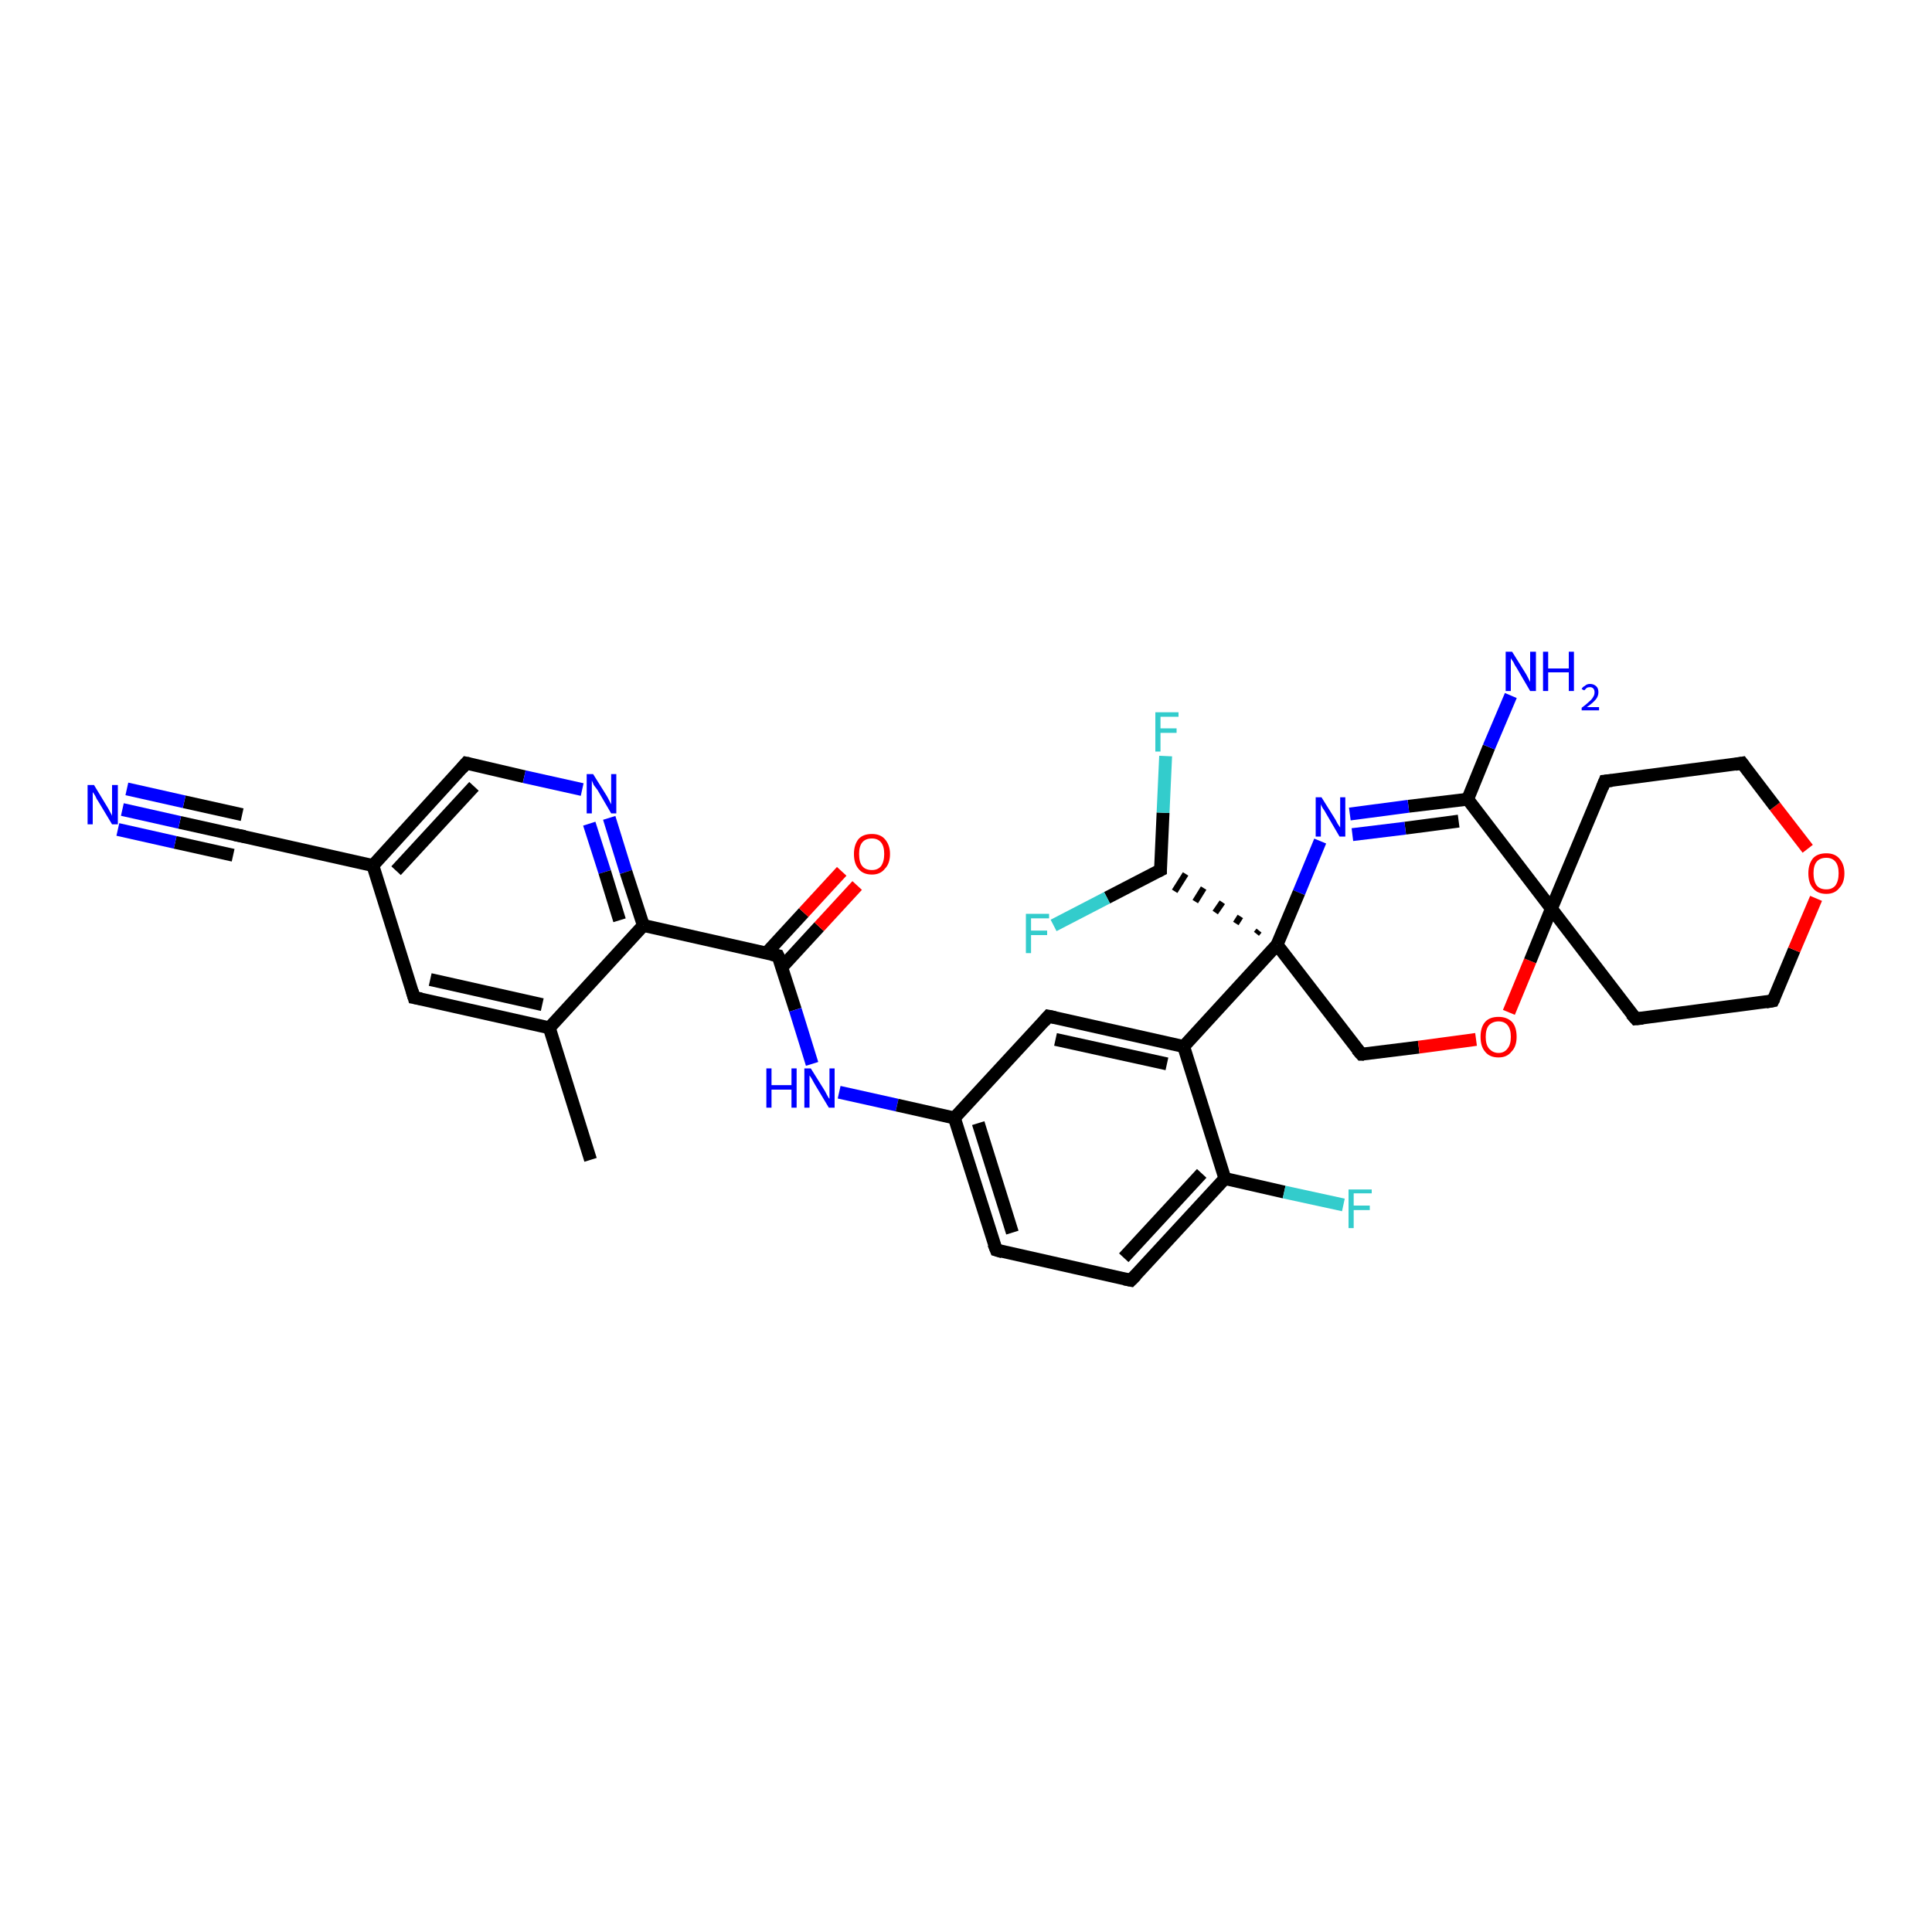 <?xml version='1.0' encoding='iso-8859-1'?>
<svg version='1.1' baseProfile='full'
              xmlns='http://www.w3.org/2000/svg'
                      xmlns:rdkit='http://www.rdkit.org/xml'
                      xmlns:xlink='http://www.w3.org/1999/xlink'
                  xml:space='preserve'
width='300px' height='300px' viewBox='0 0 300 300'>
<!-- END OF HEADER -->
<rect style='opacity:1.0;fill:#FFFFFF;stroke:none' width='300.0' height='300.0' x='0.0' y='0.0'> </rect>
<path class='bond-0 atom-0 atom-1' d='M 91.7,180.1 L 85.3,159.6' style='fill:none;fill-rule:evenodd;stroke:#000000;stroke-width:2.0px;stroke-linecap:butt;stroke-linejoin:miter;stroke-opacity:1' />
<path class='bond-1 atom-1 atom-2' d='M 85.3,159.6 L 64.3,154.9' style='fill:none;fill-rule:evenodd;stroke:#000000;stroke-width:2.0px;stroke-linecap:butt;stroke-linejoin:miter;stroke-opacity:1' />
<path class='bond-1 atom-1 atom-2' d='M 84.2,156.0 L 66.8,152.1' style='fill:none;fill-rule:evenodd;stroke:#000000;stroke-width:2.0px;stroke-linecap:butt;stroke-linejoin:miter;stroke-opacity:1' />
<path class='bond-2 atom-2 atom-3' d='M 64.3,154.9 L 57.9,134.4' style='fill:none;fill-rule:evenodd;stroke:#000000;stroke-width:2.0px;stroke-linecap:butt;stroke-linejoin:miter;stroke-opacity:1' />
<path class='bond-3 atom-3 atom-4' d='M 57.9,134.4 L 72.4,118.5' style='fill:none;fill-rule:evenodd;stroke:#000000;stroke-width:2.0px;stroke-linecap:butt;stroke-linejoin:miter;stroke-opacity:1' />
<path class='bond-3 atom-3 atom-4' d='M 61.5,135.2 L 73.6,122.1' style='fill:none;fill-rule:evenodd;stroke:#000000;stroke-width:2.0px;stroke-linecap:butt;stroke-linejoin:miter;stroke-opacity:1' />
<path class='bond-4 atom-4 atom-5' d='M 72.4,118.5 L 81.4,120.6' style='fill:none;fill-rule:evenodd;stroke:#000000;stroke-width:2.0px;stroke-linecap:butt;stroke-linejoin:miter;stroke-opacity:1' />
<path class='bond-4 atom-4 atom-5' d='M 81.4,120.6 L 90.4,122.6' style='fill:none;fill-rule:evenodd;stroke:#0000FF;stroke-width:2.0px;stroke-linecap:butt;stroke-linejoin:miter;stroke-opacity:1' />
<path class='bond-5 atom-5 atom-6' d='M 94.6,127.0 L 97.2,135.4' style='fill:none;fill-rule:evenodd;stroke:#0000FF;stroke-width:2.0px;stroke-linecap:butt;stroke-linejoin:miter;stroke-opacity:1' />
<path class='bond-5 atom-5 atom-6' d='M 97.2,135.4 L 99.9,143.7' style='fill:none;fill-rule:evenodd;stroke:#000000;stroke-width:2.0px;stroke-linecap:butt;stroke-linejoin:miter;stroke-opacity:1' />
<path class='bond-5 atom-5 atom-6' d='M 91.5,127.9 L 93.9,135.4' style='fill:none;fill-rule:evenodd;stroke:#0000FF;stroke-width:2.0px;stroke-linecap:butt;stroke-linejoin:miter;stroke-opacity:1' />
<path class='bond-5 atom-5 atom-6' d='M 93.9,135.4 L 96.2,142.9' style='fill:none;fill-rule:evenodd;stroke:#000000;stroke-width:2.0px;stroke-linecap:butt;stroke-linejoin:miter;stroke-opacity:1' />
<path class='bond-6 atom-6 atom-7' d='M 99.9,143.7 L 120.8,148.4' style='fill:none;fill-rule:evenodd;stroke:#000000;stroke-width:2.0px;stroke-linecap:butt;stroke-linejoin:miter;stroke-opacity:1' />
<path class='bond-7 atom-7 atom-8' d='M 121.4,150.2 L 127.2,143.9' style='fill:none;fill-rule:evenodd;stroke:#000000;stroke-width:2.0px;stroke-linecap:butt;stroke-linejoin:miter;stroke-opacity:1' />
<path class='bond-7 atom-7 atom-8' d='M 127.2,143.9 L 133.1,137.5' style='fill:none;fill-rule:evenodd;stroke:#FF0000;stroke-width:2.0px;stroke-linecap:butt;stroke-linejoin:miter;stroke-opacity:1' />
<path class='bond-7 atom-7 atom-8' d='M 119.0,148.0 L 124.8,141.7' style='fill:none;fill-rule:evenodd;stroke:#000000;stroke-width:2.0px;stroke-linecap:butt;stroke-linejoin:miter;stroke-opacity:1' />
<path class='bond-7 atom-7 atom-8' d='M 124.8,141.7 L 130.7,135.3' style='fill:none;fill-rule:evenodd;stroke:#FF0000;stroke-width:2.0px;stroke-linecap:butt;stroke-linejoin:miter;stroke-opacity:1' />
<path class='bond-8 atom-7 atom-9' d='M 120.8,148.4 L 123.5,156.8' style='fill:none;fill-rule:evenodd;stroke:#000000;stroke-width:2.0px;stroke-linecap:butt;stroke-linejoin:miter;stroke-opacity:1' />
<path class='bond-8 atom-7 atom-9' d='M 123.5,156.8 L 126.1,165.2' style='fill:none;fill-rule:evenodd;stroke:#0000FF;stroke-width:2.0px;stroke-linecap:butt;stroke-linejoin:miter;stroke-opacity:1' />
<path class='bond-9 atom-9 atom-10' d='M 130.3,169.6 L 139.3,171.6' style='fill:none;fill-rule:evenodd;stroke:#0000FF;stroke-width:2.0px;stroke-linecap:butt;stroke-linejoin:miter;stroke-opacity:1' />
<path class='bond-9 atom-9 atom-10' d='M 139.3,171.6 L 148.2,173.6' style='fill:none;fill-rule:evenodd;stroke:#000000;stroke-width:2.0px;stroke-linecap:butt;stroke-linejoin:miter;stroke-opacity:1' />
<path class='bond-10 atom-10 atom-11' d='M 148.2,173.6 L 154.7,194.1' style='fill:none;fill-rule:evenodd;stroke:#000000;stroke-width:2.0px;stroke-linecap:butt;stroke-linejoin:miter;stroke-opacity:1' />
<path class='bond-10 atom-10 atom-11' d='M 151.9,174.4 L 157.2,191.4' style='fill:none;fill-rule:evenodd;stroke:#000000;stroke-width:2.0px;stroke-linecap:butt;stroke-linejoin:miter;stroke-opacity:1' />
<path class='bond-11 atom-11 atom-12' d='M 154.7,194.1 L 175.6,198.8' style='fill:none;fill-rule:evenodd;stroke:#000000;stroke-width:2.0px;stroke-linecap:butt;stroke-linejoin:miter;stroke-opacity:1' />
<path class='bond-12 atom-12 atom-13' d='M 175.6,198.8 L 190.2,183.0' style='fill:none;fill-rule:evenodd;stroke:#000000;stroke-width:2.0px;stroke-linecap:butt;stroke-linejoin:miter;stroke-opacity:1' />
<path class='bond-12 atom-12 atom-13' d='M 174.5,195.3 L 186.6,182.2' style='fill:none;fill-rule:evenodd;stroke:#000000;stroke-width:2.0px;stroke-linecap:butt;stroke-linejoin:miter;stroke-opacity:1' />
<path class='bond-13 atom-13 atom-14' d='M 190.2,183.0 L 199.4,185.1' style='fill:none;fill-rule:evenodd;stroke:#000000;stroke-width:2.0px;stroke-linecap:butt;stroke-linejoin:miter;stroke-opacity:1' />
<path class='bond-13 atom-13 atom-14' d='M 199.4,185.1 L 208.6,187.1' style='fill:none;fill-rule:evenodd;stroke:#33CCCC;stroke-width:2.0px;stroke-linecap:butt;stroke-linejoin:miter;stroke-opacity:1' />
<path class='bond-14 atom-13 atom-15' d='M 190.2,183.0 L 183.8,162.5' style='fill:none;fill-rule:evenodd;stroke:#000000;stroke-width:2.0px;stroke-linecap:butt;stroke-linejoin:miter;stroke-opacity:1' />
<path class='bond-15 atom-15 atom-16' d='M 183.8,162.5 L 162.8,157.8' style='fill:none;fill-rule:evenodd;stroke:#000000;stroke-width:2.0px;stroke-linecap:butt;stroke-linejoin:miter;stroke-opacity:1' />
<path class='bond-15 atom-15 atom-16' d='M 181.2,165.2 L 163.9,161.4' style='fill:none;fill-rule:evenodd;stroke:#000000;stroke-width:2.0px;stroke-linecap:butt;stroke-linejoin:miter;stroke-opacity:1' />
<path class='bond-16 atom-15 atom-17' d='M 183.8,162.5 L 198.3,146.7' style='fill:none;fill-rule:evenodd;stroke:#000000;stroke-width:2.0px;stroke-linecap:butt;stroke-linejoin:miter;stroke-opacity:1' />
<path class='bond-17 atom-17 atom-18' d='M 198.3,146.7 L 211.4,163.7' style='fill:none;fill-rule:evenodd;stroke:#000000;stroke-width:2.0px;stroke-linecap:butt;stroke-linejoin:miter;stroke-opacity:1' />
<path class='bond-18 atom-18 atom-19' d='M 211.4,163.7 L 220.3,162.6' style='fill:none;fill-rule:evenodd;stroke:#000000;stroke-width:2.0px;stroke-linecap:butt;stroke-linejoin:miter;stroke-opacity:1' />
<path class='bond-18 atom-18 atom-19' d='M 220.3,162.6 L 229.2,161.4' style='fill:none;fill-rule:evenodd;stroke:#FF0000;stroke-width:2.0px;stroke-linecap:butt;stroke-linejoin:miter;stroke-opacity:1' />
<path class='bond-19 atom-19 atom-20' d='M 234.3,157.2 L 237.6,149.2' style='fill:none;fill-rule:evenodd;stroke:#FF0000;stroke-width:2.0px;stroke-linecap:butt;stroke-linejoin:miter;stroke-opacity:1' />
<path class='bond-19 atom-19 atom-20' d='M 237.6,149.2 L 240.9,141.1' style='fill:none;fill-rule:evenodd;stroke:#000000;stroke-width:2.0px;stroke-linecap:butt;stroke-linejoin:miter;stroke-opacity:1' />
<path class='bond-20 atom-20 atom-21' d='M 240.9,141.1 L 254.0,158.2' style='fill:none;fill-rule:evenodd;stroke:#000000;stroke-width:2.0px;stroke-linecap:butt;stroke-linejoin:miter;stroke-opacity:1' />
<path class='bond-21 atom-21 atom-22' d='M 254.0,158.2 L 275.3,155.4' style='fill:none;fill-rule:evenodd;stroke:#000000;stroke-width:2.0px;stroke-linecap:butt;stroke-linejoin:miter;stroke-opacity:1' />
<path class='bond-22 atom-22 atom-23' d='M 275.3,155.4 L 278.6,147.5' style='fill:none;fill-rule:evenodd;stroke:#000000;stroke-width:2.0px;stroke-linecap:butt;stroke-linejoin:miter;stroke-opacity:1' />
<path class='bond-22 atom-22 atom-23' d='M 278.6,147.5 L 282.0,139.5' style='fill:none;fill-rule:evenodd;stroke:#FF0000;stroke-width:2.0px;stroke-linecap:butt;stroke-linejoin:miter;stroke-opacity:1' />
<path class='bond-23 atom-23 atom-24' d='M 280.7,131.8 L 275.6,125.2' style='fill:none;fill-rule:evenodd;stroke:#FF0000;stroke-width:2.0px;stroke-linecap:butt;stroke-linejoin:miter;stroke-opacity:1' />
<path class='bond-23 atom-23 atom-24' d='M 275.6,125.2 L 270.5,118.5' style='fill:none;fill-rule:evenodd;stroke:#000000;stroke-width:2.0px;stroke-linecap:butt;stroke-linejoin:miter;stroke-opacity:1' />
<path class='bond-24 atom-24 atom-25' d='M 270.5,118.5 L 249.2,121.3' style='fill:none;fill-rule:evenodd;stroke:#000000;stroke-width:2.0px;stroke-linecap:butt;stroke-linejoin:miter;stroke-opacity:1' />
<path class='bond-25 atom-20 atom-26' d='M 240.9,141.1 L 227.9,124.1' style='fill:none;fill-rule:evenodd;stroke:#000000;stroke-width:2.0px;stroke-linecap:butt;stroke-linejoin:miter;stroke-opacity:1' />
<path class='bond-26 atom-26 atom-27' d='M 227.9,124.1 L 231.2,116.0' style='fill:none;fill-rule:evenodd;stroke:#000000;stroke-width:2.0px;stroke-linecap:butt;stroke-linejoin:miter;stroke-opacity:1' />
<path class='bond-26 atom-26 atom-27' d='M 231.2,116.0 L 234.6,108.0' style='fill:none;fill-rule:evenodd;stroke:#0000FF;stroke-width:2.0px;stroke-linecap:butt;stroke-linejoin:miter;stroke-opacity:1' />
<path class='bond-27 atom-26 atom-28' d='M 227.9,124.1 L 218.7,125.2' style='fill:none;fill-rule:evenodd;stroke:#000000;stroke-width:2.0px;stroke-linecap:butt;stroke-linejoin:miter;stroke-opacity:1' />
<path class='bond-27 atom-26 atom-28' d='M 218.7,125.2 L 209.6,126.4' style='fill:none;fill-rule:evenodd;stroke:#0000FF;stroke-width:2.0px;stroke-linecap:butt;stroke-linejoin:miter;stroke-opacity:1' />
<path class='bond-27 atom-26 atom-28' d='M 226.5,127.5 L 218.2,128.6' style='fill:none;fill-rule:evenodd;stroke:#000000;stroke-width:2.0px;stroke-linecap:butt;stroke-linejoin:miter;stroke-opacity:1' />
<path class='bond-27 atom-26 atom-28' d='M 218.2,128.6 L 210.0,129.6' style='fill:none;fill-rule:evenodd;stroke:#0000FF;stroke-width:2.0px;stroke-linecap:butt;stroke-linejoin:miter;stroke-opacity:1' />
<path class='bond-28 atom-17 atom-29' d='M 195.5,144.5 L 195.1,145.0' style='fill:none;fill-rule:evenodd;stroke:#000000;stroke-width:1.0px;stroke-linecap:butt;stroke-linejoin:miter;stroke-opacity:1' />
<path class='bond-28 atom-17 atom-29' d='M 192.6,142.3 L 191.9,143.4' style='fill:none;fill-rule:evenodd;stroke:#000000;stroke-width:1.0px;stroke-linecap:butt;stroke-linejoin:miter;stroke-opacity:1' />
<path class='bond-28 atom-17 atom-29' d='M 189.8,140.1 L 188.7,141.7' style='fill:none;fill-rule:evenodd;stroke:#000000;stroke-width:1.0px;stroke-linecap:butt;stroke-linejoin:miter;stroke-opacity:1' />
<path class='bond-28 atom-17 atom-29' d='M 186.9,137.9 L 185.6,140.0' style='fill:none;fill-rule:evenodd;stroke:#000000;stroke-width:1.0px;stroke-linecap:butt;stroke-linejoin:miter;stroke-opacity:1' />
<path class='bond-28 atom-17 atom-29' d='M 184.1,135.7 L 182.4,138.4' style='fill:none;fill-rule:evenodd;stroke:#000000;stroke-width:1.0px;stroke-linecap:butt;stroke-linejoin:miter;stroke-opacity:1' />
<path class='bond-29 atom-29 atom-30' d='M 180.2,135.1 L 180.6,126.2' style='fill:none;fill-rule:evenodd;stroke:#000000;stroke-width:2.0px;stroke-linecap:butt;stroke-linejoin:miter;stroke-opacity:1' />
<path class='bond-29 atom-29 atom-30' d='M 180.6,126.2 L 181.0,117.4' style='fill:none;fill-rule:evenodd;stroke:#33CCCC;stroke-width:2.0px;stroke-linecap:butt;stroke-linejoin:miter;stroke-opacity:1' />
<path class='bond-30 atom-29 atom-31' d='M 180.2,135.1 L 171.9,139.4' style='fill:none;fill-rule:evenodd;stroke:#000000;stroke-width:2.0px;stroke-linecap:butt;stroke-linejoin:miter;stroke-opacity:1' />
<path class='bond-30 atom-29 atom-31' d='M 171.9,139.4 L 163.6,143.7' style='fill:none;fill-rule:evenodd;stroke:#33CCCC;stroke-width:2.0px;stroke-linecap:butt;stroke-linejoin:miter;stroke-opacity:1' />
<path class='bond-31 atom-3 atom-32' d='M 57.9,134.4 L 36.9,129.7' style='fill:none;fill-rule:evenodd;stroke:#000000;stroke-width:2.0px;stroke-linecap:butt;stroke-linejoin:miter;stroke-opacity:1' />
<path class='bond-32 atom-32 atom-33' d='M 36.9,129.7 L 27.9,127.7' style='fill:none;fill-rule:evenodd;stroke:#000000;stroke-width:2.0px;stroke-linecap:butt;stroke-linejoin:miter;stroke-opacity:1' />
<path class='bond-32 atom-32 atom-33' d='M 27.9,127.7 L 19.0,125.7' style='fill:none;fill-rule:evenodd;stroke:#0000FF;stroke-width:2.0px;stroke-linecap:butt;stroke-linejoin:miter;stroke-opacity:1' />
<path class='bond-32 atom-32 atom-33' d='M 36.2,132.8 L 27.2,130.8' style='fill:none;fill-rule:evenodd;stroke:#000000;stroke-width:2.0px;stroke-linecap:butt;stroke-linejoin:miter;stroke-opacity:1' />
<path class='bond-32 atom-32 atom-33' d='M 27.2,130.8 L 18.3,128.8' style='fill:none;fill-rule:evenodd;stroke:#0000FF;stroke-width:2.0px;stroke-linecap:butt;stroke-linejoin:miter;stroke-opacity:1' />
<path class='bond-32 atom-32 atom-33' d='M 37.6,126.5 L 28.6,124.5' style='fill:none;fill-rule:evenodd;stroke:#000000;stroke-width:2.0px;stroke-linecap:butt;stroke-linejoin:miter;stroke-opacity:1' />
<path class='bond-32 atom-32 atom-33' d='M 28.6,124.5 L 19.7,122.5' style='fill:none;fill-rule:evenodd;stroke:#0000FF;stroke-width:2.0px;stroke-linecap:butt;stroke-linejoin:miter;stroke-opacity:1' />
<path class='bond-33 atom-6 atom-1' d='M 99.9,143.7 L 85.3,159.6' style='fill:none;fill-rule:evenodd;stroke:#000000;stroke-width:2.0px;stroke-linecap:butt;stroke-linejoin:miter;stroke-opacity:1' />
<path class='bond-34 atom-16 atom-10' d='M 162.8,157.8 L 148.2,173.6' style='fill:none;fill-rule:evenodd;stroke:#000000;stroke-width:2.0px;stroke-linecap:butt;stroke-linejoin:miter;stroke-opacity:1' />
<path class='bond-35 atom-28 atom-17' d='M 205.0,130.6 L 201.7,138.6' style='fill:none;fill-rule:evenodd;stroke:#0000FF;stroke-width:2.0px;stroke-linecap:butt;stroke-linejoin:miter;stroke-opacity:1' />
<path class='bond-35 atom-28 atom-17' d='M 201.7,138.6 L 198.3,146.7' style='fill:none;fill-rule:evenodd;stroke:#000000;stroke-width:2.0px;stroke-linecap:butt;stroke-linejoin:miter;stroke-opacity:1' />
<path class='bond-36 atom-25 atom-20' d='M 249.2,121.3 L 240.9,141.1' style='fill:none;fill-rule:evenodd;stroke:#000000;stroke-width:2.0px;stroke-linecap:butt;stroke-linejoin:miter;stroke-opacity:1' />
<path d='M 65.4,155.1 L 64.3,154.9 L 64.0,153.9' style='fill:none;stroke:#000000;stroke-width:2.0px;stroke-linecap:butt;stroke-linejoin:miter;stroke-opacity:1;' />
<path d='M 71.7,119.3 L 72.4,118.5 L 72.9,118.6' style='fill:none;stroke:#000000;stroke-width:2.0px;stroke-linecap:butt;stroke-linejoin:miter;stroke-opacity:1;' />
<path d='M 119.8,148.2 L 120.8,148.4 L 121.0,148.8' style='fill:none;stroke:#000000;stroke-width:2.0px;stroke-linecap:butt;stroke-linejoin:miter;stroke-opacity:1;' />
<path d='M 154.3,193.1 L 154.7,194.1 L 155.7,194.4' style='fill:none;stroke:#000000;stroke-width:2.0px;stroke-linecap:butt;stroke-linejoin:miter;stroke-opacity:1;' />
<path d='M 174.6,198.6 L 175.6,198.8 L 176.4,198.0' style='fill:none;stroke:#000000;stroke-width:2.0px;stroke-linecap:butt;stroke-linejoin:miter;stroke-opacity:1;' />
<path d='M 163.8,158.0 L 162.8,157.8 L 162.1,158.6' style='fill:none;stroke:#000000;stroke-width:2.0px;stroke-linecap:butt;stroke-linejoin:miter;stroke-opacity:1;' />
<path d='M 210.7,162.9 L 211.4,163.7 L 211.8,163.7' style='fill:none;stroke:#000000;stroke-width:2.0px;stroke-linecap:butt;stroke-linejoin:miter;stroke-opacity:1;' />
<path d='M 253.3,157.4 L 254.0,158.2 L 255.1,158.1' style='fill:none;stroke:#000000;stroke-width:2.0px;stroke-linecap:butt;stroke-linejoin:miter;stroke-opacity:1;' />
<path d='M 274.2,155.6 L 275.3,155.4 L 275.5,155.0' style='fill:none;stroke:#000000;stroke-width:2.0px;stroke-linecap:butt;stroke-linejoin:miter;stroke-opacity:1;' />
<path d='M 270.8,118.9 L 270.5,118.5 L 269.4,118.7' style='fill:none;stroke:#000000;stroke-width:2.0px;stroke-linecap:butt;stroke-linejoin:miter;stroke-opacity:1;' />
<path d='M 250.3,121.2 L 249.2,121.3 L 248.8,122.3' style='fill:none;stroke:#000000;stroke-width:2.0px;stroke-linecap:butt;stroke-linejoin:miter;stroke-opacity:1;' />
<path d='M 180.2,134.6 L 180.2,135.1 L 179.8,135.3' style='fill:none;stroke:#000000;stroke-width:2.0px;stroke-linecap:butt;stroke-linejoin:miter;stroke-opacity:1;' />
<path d='M 38.0,129.9 L 36.9,129.7 L 36.5,129.6' style='fill:none;stroke:#000000;stroke-width:2.0px;stroke-linecap:butt;stroke-linejoin:miter;stroke-opacity:1;' />
<path class='atom-5' d='M 92.1 120.2
L 94.1 123.4
Q 94.3 123.7, 94.6 124.3
Q 94.9 124.9, 94.9 124.9
L 94.9 120.2
L 95.7 120.2
L 95.7 126.3
L 94.9 126.3
L 92.8 122.7
Q 92.5 122.3, 92.2 121.9
Q 92.0 121.4, 91.9 121.2
L 91.9 126.3
L 91.1 126.3
L 91.1 120.2
L 92.1 120.2
' fill='#0000FF'/>
<path class='atom-8' d='M 132.6 132.6
Q 132.6 131.2, 133.3 130.3
Q 134.0 129.5, 135.4 129.5
Q 136.7 129.5, 137.4 130.3
Q 138.2 131.2, 138.2 132.6
Q 138.2 134.1, 137.4 134.9
Q 136.7 135.8, 135.4 135.8
Q 134.0 135.8, 133.3 134.9
Q 132.6 134.1, 132.6 132.6
M 135.4 135.1
Q 136.3 135.1, 136.8 134.5
Q 137.3 133.8, 137.3 132.6
Q 137.3 131.4, 136.8 130.8
Q 136.3 130.2, 135.4 130.2
Q 134.4 130.2, 133.9 130.8
Q 133.4 131.4, 133.4 132.6
Q 133.4 133.9, 133.9 134.5
Q 134.4 135.1, 135.4 135.1
' fill='#FF0000'/>
<path class='atom-9' d='M 119.0 165.9
L 119.8 165.9
L 119.8 168.5
L 122.9 168.5
L 122.9 165.9
L 123.7 165.9
L 123.7 172.0
L 122.9 172.0
L 122.9 169.2
L 119.8 169.2
L 119.8 172.0
L 119.0 172.0
L 119.0 165.9
' fill='#0000FF'/>
<path class='atom-9' d='M 125.9 165.9
L 127.9 169.1
Q 128.1 169.4, 128.4 170.0
Q 128.7 170.6, 128.8 170.6
L 128.8 165.9
L 129.6 165.9
L 129.6 172.0
L 128.7 172.0
L 126.6 168.5
Q 126.3 168.0, 126.1 167.6
Q 125.8 167.1, 125.7 167.0
L 125.7 172.0
L 124.9 172.0
L 124.9 165.9
L 125.9 165.9
' fill='#0000FF'/>
<path class='atom-14' d='M 209.4 184.7
L 213.0 184.7
L 213.0 185.3
L 210.2 185.3
L 210.2 187.2
L 212.7 187.2
L 212.7 187.9
L 210.2 187.9
L 210.2 190.7
L 209.4 190.7
L 209.4 184.7
' fill='#33CCCC'/>
<path class='atom-19' d='M 229.9 161.0
Q 229.9 159.5, 230.6 158.7
Q 231.3 157.9, 232.7 157.9
Q 234.0 157.9, 234.8 158.7
Q 235.5 159.5, 235.5 161.0
Q 235.5 162.5, 234.7 163.3
Q 234.0 164.2, 232.7 164.2
Q 231.3 164.2, 230.6 163.3
Q 229.9 162.5, 229.9 161.0
M 232.7 163.5
Q 233.6 163.5, 234.1 162.8
Q 234.6 162.2, 234.6 161.0
Q 234.6 159.8, 234.1 159.2
Q 233.6 158.6, 232.7 158.6
Q 231.8 158.6, 231.2 159.2
Q 230.7 159.8, 230.7 161.0
Q 230.7 162.2, 231.2 162.8
Q 231.8 163.5, 232.7 163.5
' fill='#FF0000'/>
<path class='atom-23' d='M 280.8 135.6
Q 280.8 134.2, 281.5 133.3
Q 282.2 132.5, 283.6 132.5
Q 284.9 132.5, 285.6 133.3
Q 286.4 134.2, 286.4 135.6
Q 286.4 137.1, 285.6 137.9
Q 284.9 138.8, 283.6 138.8
Q 282.2 138.8, 281.5 137.9
Q 280.8 137.1, 280.8 135.6
M 283.6 138.1
Q 284.5 138.1, 285.0 137.5
Q 285.5 136.8, 285.5 135.6
Q 285.5 134.4, 285.0 133.8
Q 284.5 133.2, 283.6 133.2
Q 282.6 133.2, 282.1 133.8
Q 281.6 134.4, 281.6 135.6
Q 281.6 136.8, 282.1 137.5
Q 282.6 138.1, 283.6 138.1
' fill='#FF0000'/>
<path class='atom-27' d='M 234.8 101.2
L 236.8 104.4
Q 237.0 104.7, 237.3 105.3
Q 237.6 105.9, 237.6 105.9
L 237.6 101.2
L 238.5 101.2
L 238.5 107.3
L 237.6 107.3
L 235.5 103.7
Q 235.2 103.3, 235.0 102.8
Q 234.7 102.4, 234.6 102.2
L 234.6 107.3
L 233.8 107.3
L 233.8 101.2
L 234.8 101.2
' fill='#0000FF'/>
<path class='atom-27' d='M 239.6 101.2
L 240.4 101.2
L 240.4 103.8
L 243.6 103.8
L 243.6 101.2
L 244.4 101.2
L 244.4 107.3
L 243.6 107.3
L 243.6 104.4
L 240.4 104.4
L 240.4 107.3
L 239.6 107.3
L 239.6 101.2
' fill='#0000FF'/>
<path class='atom-27' d='M 245.6 107.0
Q 245.7 106.7, 246.1 106.5
Q 246.4 106.2, 246.9 106.2
Q 247.5 106.2, 247.9 106.6
Q 248.2 106.9, 248.2 107.5
Q 248.2 108.1, 247.8 108.6
Q 247.3 109.2, 246.4 109.8
L 248.3 109.8
L 248.3 110.3
L 245.6 110.3
L 245.6 109.9
Q 246.3 109.4, 246.7 109.0
Q 247.2 108.6, 247.4 108.2
Q 247.6 107.9, 247.6 107.5
Q 247.6 107.1, 247.4 106.9
Q 247.2 106.7, 246.9 106.7
Q 246.6 106.7, 246.4 106.8
Q 246.2 107.0, 246.0 107.2
L 245.6 107.0
' fill='#0000FF'/>
<path class='atom-28' d='M 205.2 123.8
L 207.2 127.0
Q 207.4 127.3, 207.7 127.9
Q 208.1 128.5, 208.1 128.5
L 208.1 123.8
L 208.9 123.8
L 208.9 129.9
L 208.0 129.9
L 205.9 126.3
Q 205.7 125.9, 205.4 125.5
Q 205.1 125.0, 205.1 124.8
L 205.1 129.9
L 204.3 129.9
L 204.3 123.8
L 205.2 123.8
' fill='#0000FF'/>
<path class='atom-30' d='M 179.4 110.6
L 183.0 110.6
L 183.0 111.3
L 180.2 111.3
L 180.2 113.1
L 182.7 113.1
L 182.7 113.8
L 180.2 113.8
L 180.2 116.7
L 179.4 116.7
L 179.4 110.6
' fill='#33CCCC'/>
<path class='atom-31' d='M 159.3 141.9
L 162.9 141.9
L 162.9 142.6
L 160.1 142.6
L 160.1 144.5
L 162.6 144.5
L 162.6 145.2
L 160.1 145.2
L 160.1 148.0
L 159.3 148.0
L 159.3 141.9
' fill='#33CCCC'/>
<path class='atom-33' d='M 14.6 121.9
L 16.6 125.2
Q 16.8 125.5, 17.1 126.1
Q 17.4 126.6, 17.4 126.7
L 17.4 121.9
L 18.3 121.9
L 18.3 128.0
L 17.4 128.0
L 15.3 124.5
Q 15.0 124.1, 14.8 123.6
Q 14.5 123.1, 14.4 123.0
L 14.4 128.0
L 13.6 128.0
L 13.6 121.9
L 14.6 121.9
' fill='#0000FF'/>
</svg>
